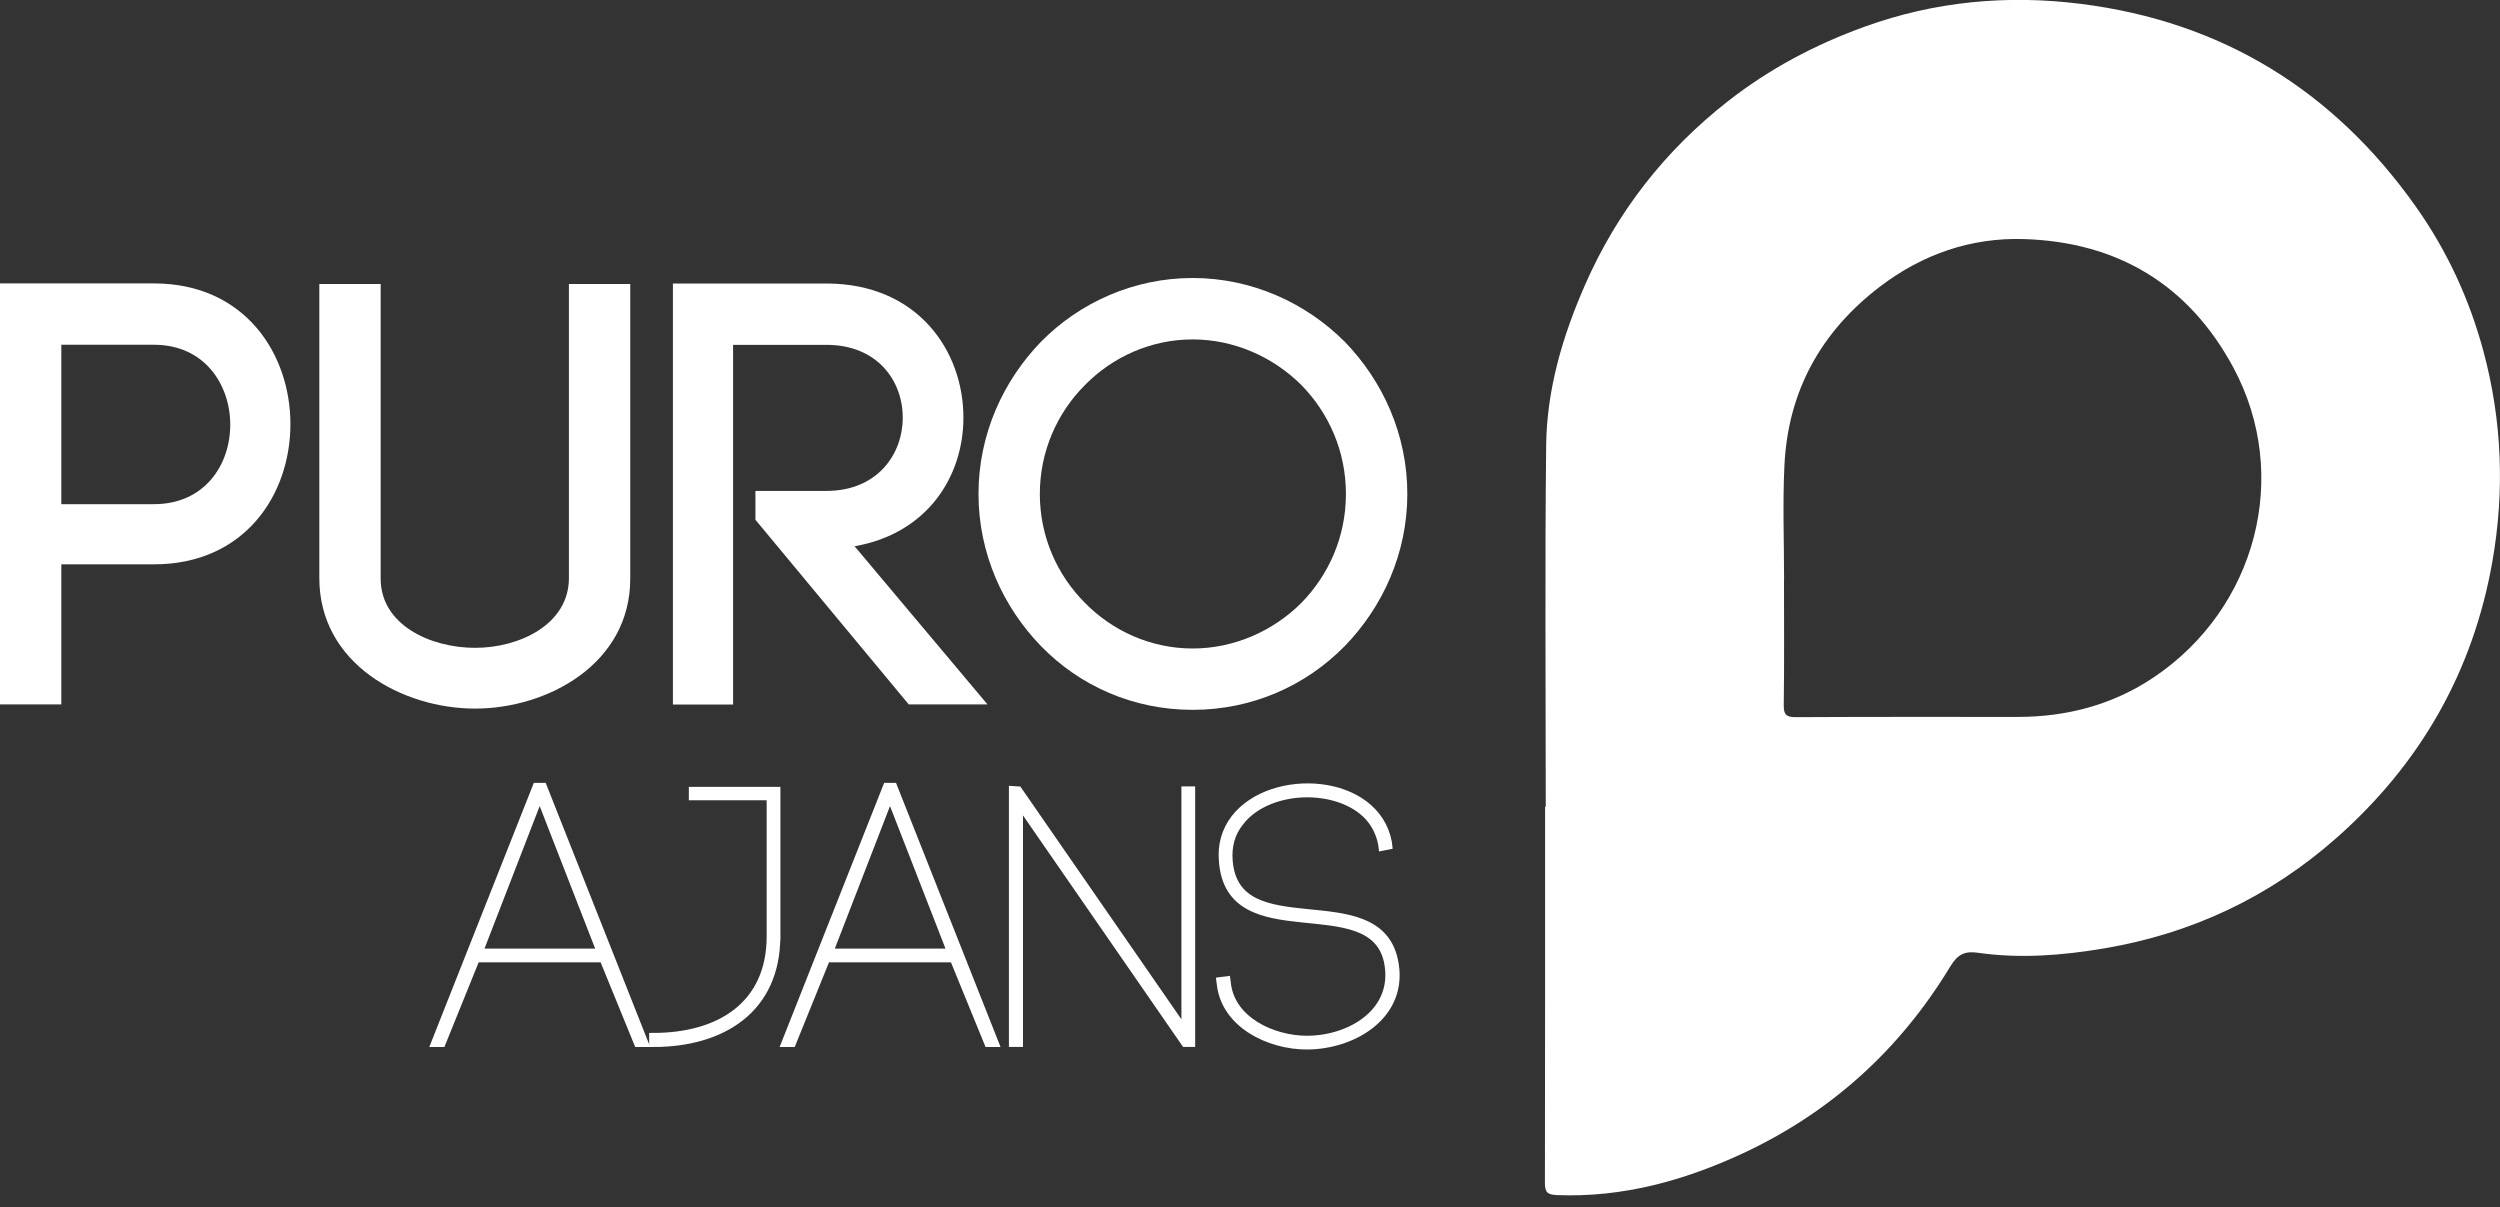 <svg xmlns="http://www.w3.org/2000/svg" id="katman_1" data-name="katman 1" viewBox="0 0 300 144.84"><rect x="0" y="0" width="300" height="144.84" fill="#333333" stroke="none"/><defs><style>      .cls-1 {        stroke: #fff;        stroke-miterlimit: 10;      }      .cls-1, .cls-2 {        fill: #fff;      }    </style></defs><g><path class="cls-1" d="M72.41,114.98h-15.31l-4.11,10.16h-.74l12.15-30.7h.74l12.15,30.7h-.73l-4.15-10.16h0ZM57.41,114.33h14.74l-7.39-18.98-7.35,18.98h0Z"></path><path class="cls-1" d="M93.14,112.34c0,8.78-6.53,12.8-14.74,12.8v-.69c7.87,0,14.1-3.72,14.1-12.1v-16.82h-9.34v-.61h9.99v17.42h0Z"></path><path class="cls-1" d="M114.45,114.98h-15.31l-4.11,10.16h-.74l12.15-30.7h.74l12.15,30.7h-.73l-4.15-10.16h0ZM99.45,114.33h14.74l-7.39-18.98-7.35,18.98Z"></path><path class="cls-1" d="M121.57,125.13v-30.3l.6.04,20.1,29.05v-29.05h.65v30.26h-.69l-19.97-28.88v28.88h-.69,0Z"></path><path class="cls-1" d="M165.87,101.23c-.26-1.25-.78-2.33-1.64-3.28-1.86-1.99-4.84-2.81-7.56-2.77-2.86.04-6.1,1.08-7.91,3.46-1.08,1.34-1.47,2.94-1.34,4.62.78,10.59,17.77,2.29,19.84,11.98,1.38,6.4-4.71,10.2-10.46,10.2-4.41,0-9.77-2.51-10.29-7.39l-.04-.3.69-.09.04.3c.47,4.54,5.53,6.83,9.64,6.83,5.28,0,10.98-3.41,9.73-9.43-1.95-8.99-19.02-.78-19.8-12.06-.17-1.82.3-3.59,1.43-5.06,4.41-5.7,16.86-4.97,18.33,2.86l.04.35-.65.13-.04-.35h0Z"></path></g><g><path class="cls-2" d="M18.47,34.01c10.9,0,16.38,8.44,16.38,16.89s-5.48,16.82-16.38,16.82H7.36v16.81H0v-50.52h18.47ZM18.47,60.5c6.13,0,9.16-4.77,9.16-9.53s-3.03-9.6-9.16-9.6H7.36v19.13h11.11Z"></path><path class="cls-2" d="M38.32,69.37v-35.29h7.36v35.36c0,5.56,5.99,8.3,11.33,8.3s11.26-2.82,11.26-8.37v-35.29h7.36v35.36c0,10.25-9.96,15.59-18.62,15.59s-18.69-5.34-18.69-15.66h0Z"></path><path class="cls-2" d="M90.64,58.91h8.52c6.13,0,9.17-4.4,9.17-8.8s-3.03-8.73-9.17-8.73h-11.19v43.16h-7.22v-50.52h18.4c10.97,0,16.46,8.08,16.46,16.09,0,7.15-4.4,13.93-13.06,15.44l15.95,18.98h-9.45l-18.4-22.16v-3.46h0Z"></path><path class="cls-2" d="M124.92,41.01c4.62-4.69,11.11-7.65,18.19-7.65s13.57,2.96,18.26,7.65c4.55,4.69,7.51,11.12,7.51,18.26s-2.96,13.57-7.51,18.26c-4.69,4.77-11.11,7.65-18.26,7.65s-13.57-2.89-18.19-7.65c-4.55-4.69-7.5-11.11-7.5-18.26s2.96-13.57,7.5-18.26h0ZM156.17,46.21c-3.4-3.39-8.09-5.48-13.06-5.48s-9.6,2.09-12.92,5.48c-3.32,3.32-5.41,7.94-5.41,13.07s2.09,9.74,5.41,13.06c3.32,3.39,7.94,5.48,12.92,5.48s9.67-2.09,13.06-5.48c3.24-3.32,5.34-7.87,5.34-13.06s-2.09-9.75-5.34-13.07h0Z"></path></g><path class="cls-2" d="M185.49,96.83c0-14.47-.11-28.94.05-43.41.08-6.72,1.98-13.12,4.68-19.27,3.85-8.76,9.57-16.07,17.09-21.97,4.99-3.91,10.49-6.83,16.48-8.99,8.43-3.04,17.11-3.83,25.87-2.73,16.94,2.12,30.33,10.35,40.21,24.29,3.77,5.31,6.46,11.15,8.14,17.39,2.23,8.29,2.57,16.71,1.08,25.22-2.33,13.28-8.67,24.31-18.69,33.17-7.98,7.06-17.33,11.49-27.87,13.27-5.03.85-10.09,1.26-15.18.53-1.54-.22-2.41.15-3.3,1.62-6.05,10.01-14.39,17.57-24.99,22.49-7.02,3.25-14.38,5.28-22.24,4.97-1.2-.05-1.43-.4-1.43-1.51.03-15.03.02-30.06.02-45.09h.08,0ZM214.09,69.6h-.01c0,5,.04,9.99-.03,14.99-.02,1.15.29,1.48,1.46,1.47,8.87-.05,17.74-.03,26.61-.03,5.91,0,11.43-1.46,16.33-4.75,12.3-8.26,16.53-24.21,9.55-37.18-5.35-9.94-13.88-15.05-25.08-15.41-6.39-.21-12.24,1.82-17.36,5.73-7.07,5.41-11.01,12.55-11.43,21.46-.22,4.56-.04,9.15-.04,13.72h0Z"></path></svg>